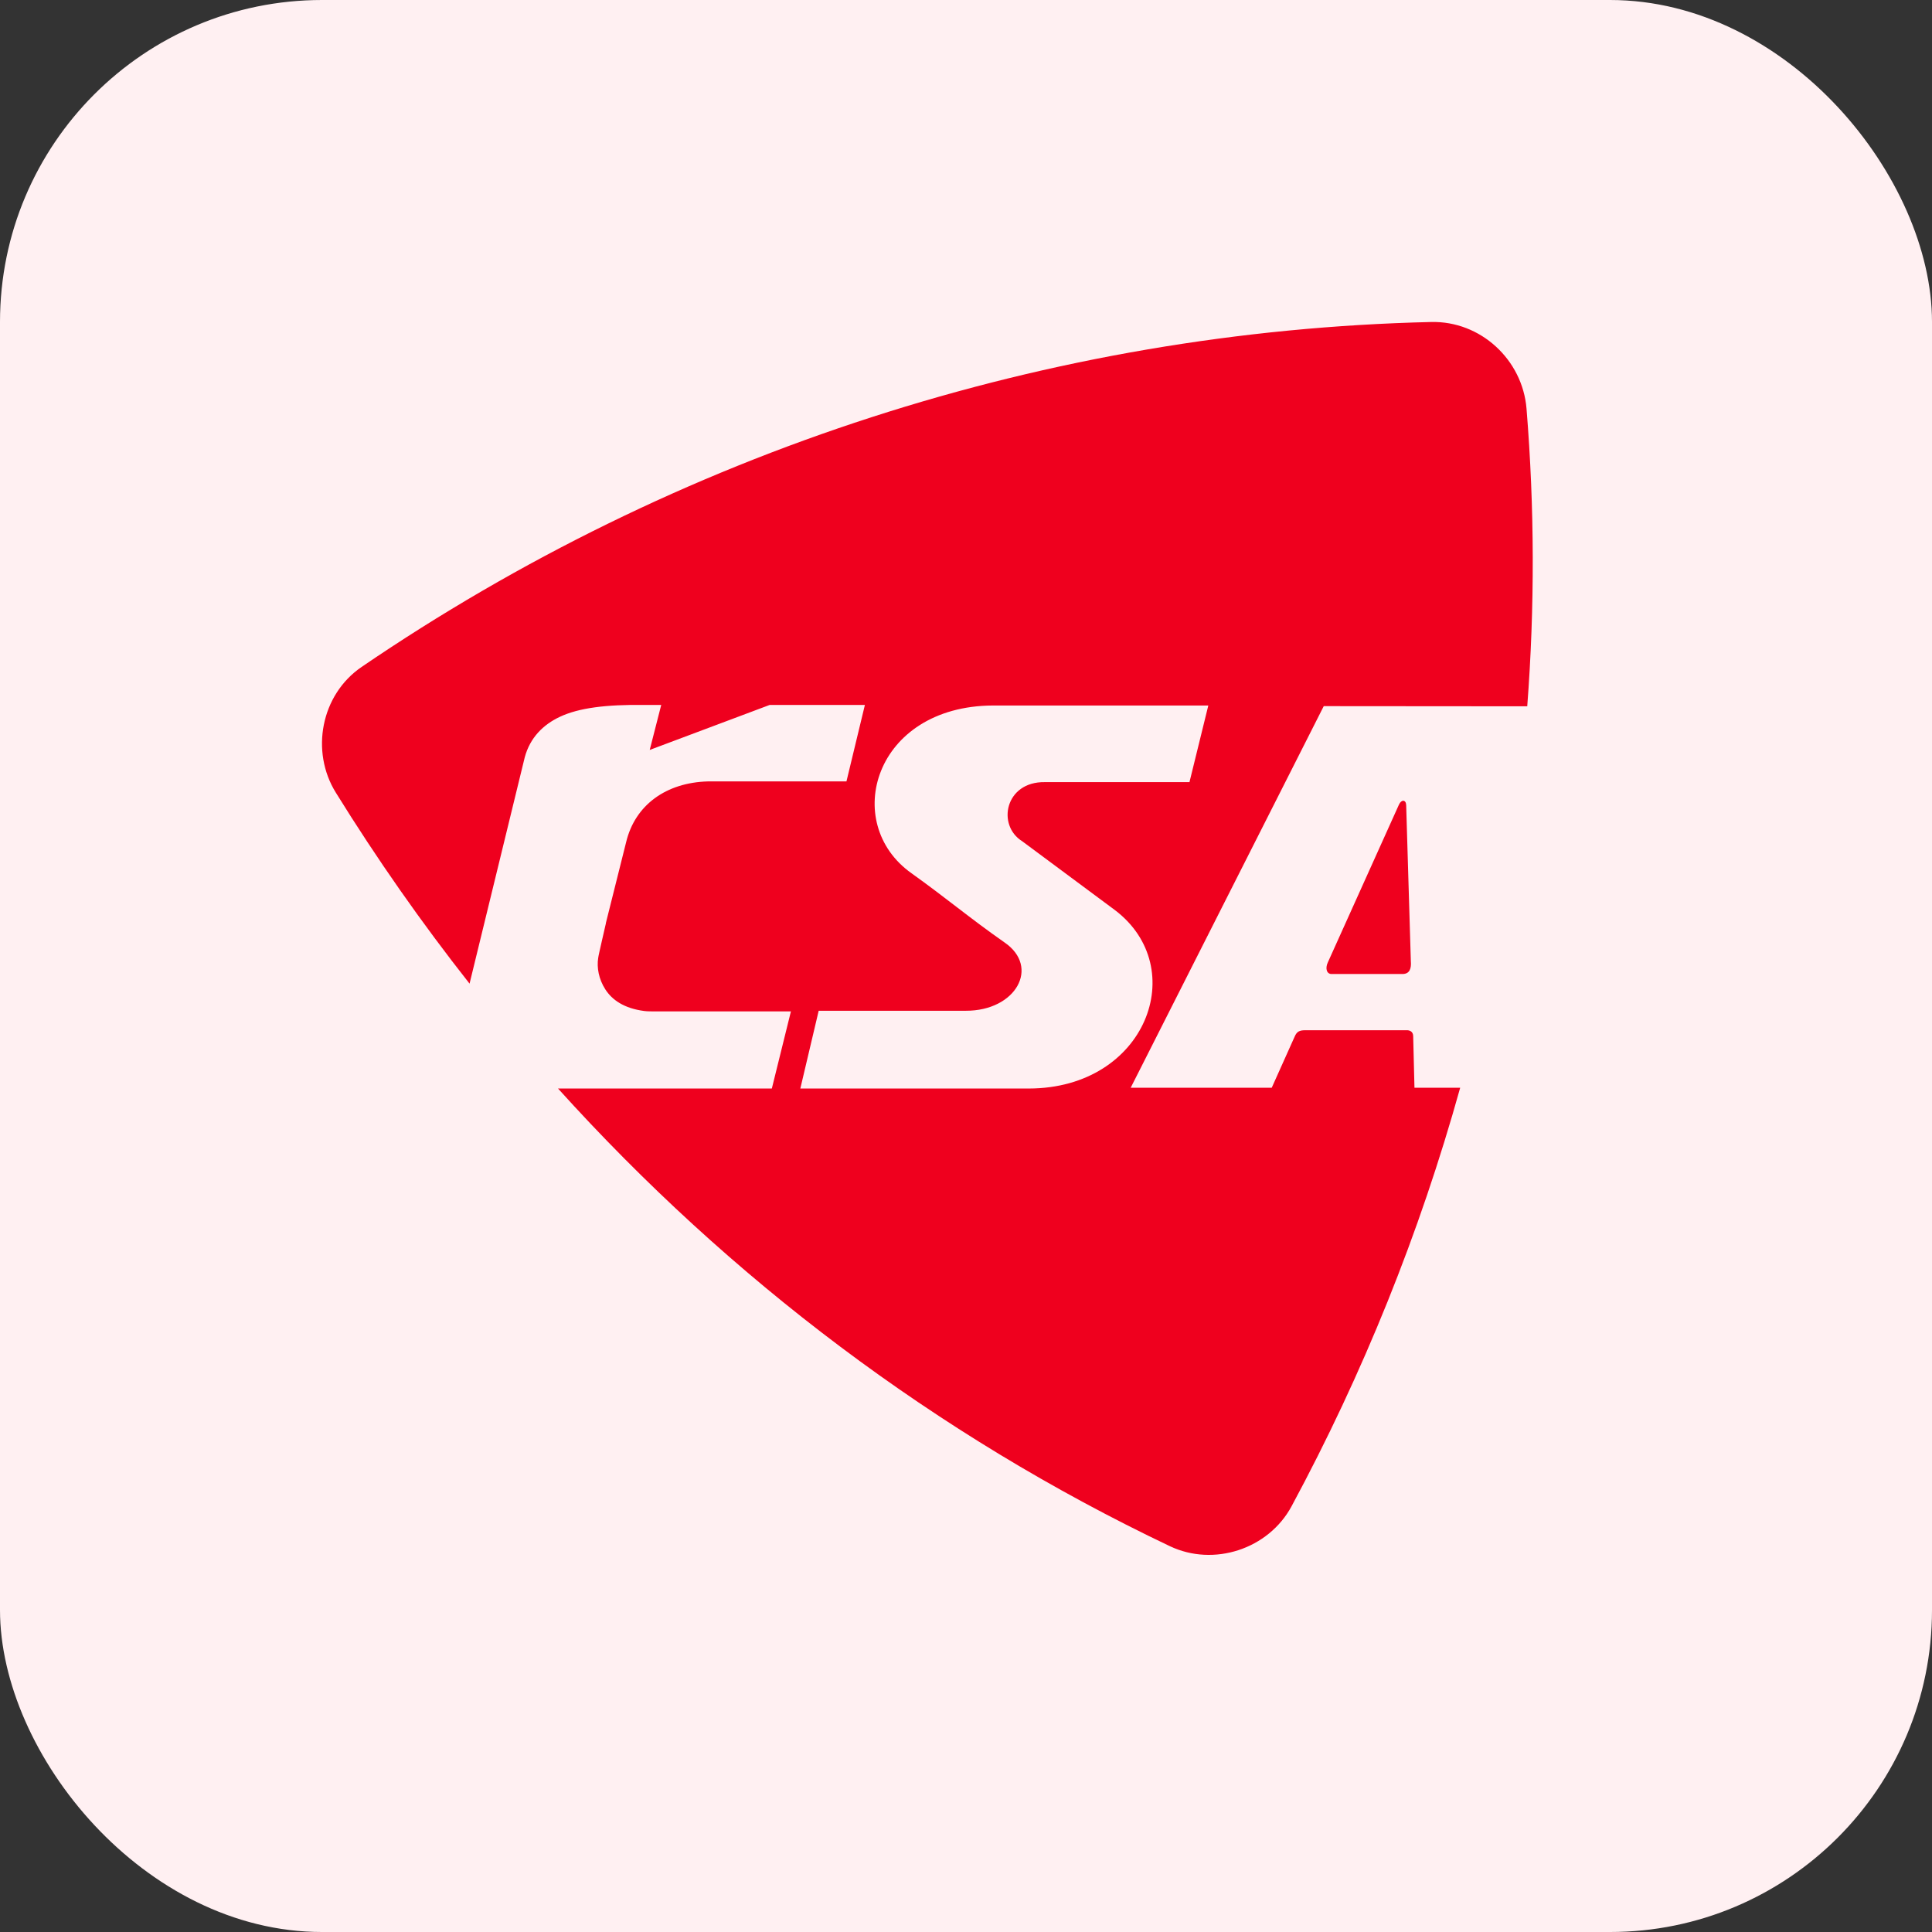 <svg width="24" height="24" viewBox="0 0 24 24" fill="none" xmlns="http://www.w3.org/2000/svg">
<rect x="0" y="0" width="24" height="24" fill="#333333" stroke="none"/>
<rect width="24" height="24" rx="4" fill="#FFF0F2"/>
<path fill-rule="evenodd" clip-rule="evenodd" d="M12.781 13.522H9.942L10.17 12.556H11.996C12.621 12.559 12.924 12.012 12.478 11.707C12.041 11.401 11.757 11.158 11.323 10.848C10.444 10.225 10.857 8.772 12.333 8.764H15.01L14.776 9.716H12.98C12.486 9.707 12.379 10.251 12.698 10.45L13.848 11.304C14.796 12.019 14.24 13.52 12.781 13.522ZM16.044 18.712C15.756 19.245 15.077 19.466 14.532 19.207C11.624 17.823 9.062 15.882 6.932 13.522H9.588L9.825 12.564H8.146C8.098 12.563 8.05 12.565 8.003 12.559C7.75 12.526 7.603 12.42 7.52 12.291C7.437 12.163 7.412 12.017 7.431 11.9C7.433 11.87 7.52 11.504 7.526 11.473L7.527 11.464L7.778 10.462H7.778C7.889 9.998 8.277 9.721 8.794 9.707H10.515L10.744 8.757H9.561L8.071 9.316L8.214 8.757H8.004C7.526 8.751 7.192 8.794 6.958 8.903C6.746 9.002 6.585 9.164 6.519 9.406L5.833 12.219C5.235 11.46 4.68 10.667 4.171 9.845C3.855 9.335 3.985 8.631 4.492 8.285C8.408 5.615 13.038 4.111 17.778 4C18.392 3.985 18.913 4.468 18.963 5.076C19.063 6.306 19.066 7.543 18.972 8.774L16.444 8.772L14.046 13.512H15.798L16.081 12.881C16.108 12.817 16.137 12.797 16.22 12.798H17.476C17.5 12.797 17.553 12.807 17.555 12.868L17.571 13.512H18.139C17.636 15.318 16.933 17.062 16.044 18.712L16.044 18.712ZM17.526 11.94L17.468 10.001C17.466 9.933 17.408 9.928 17.378 9.996L16.495 11.955C16.459 12.031 16.481 12.105 16.548 12.099H17.433C17.509 12.094 17.534 12.034 17.526 11.94H17.526Z" fill="#EF001E"/>
</svg>
